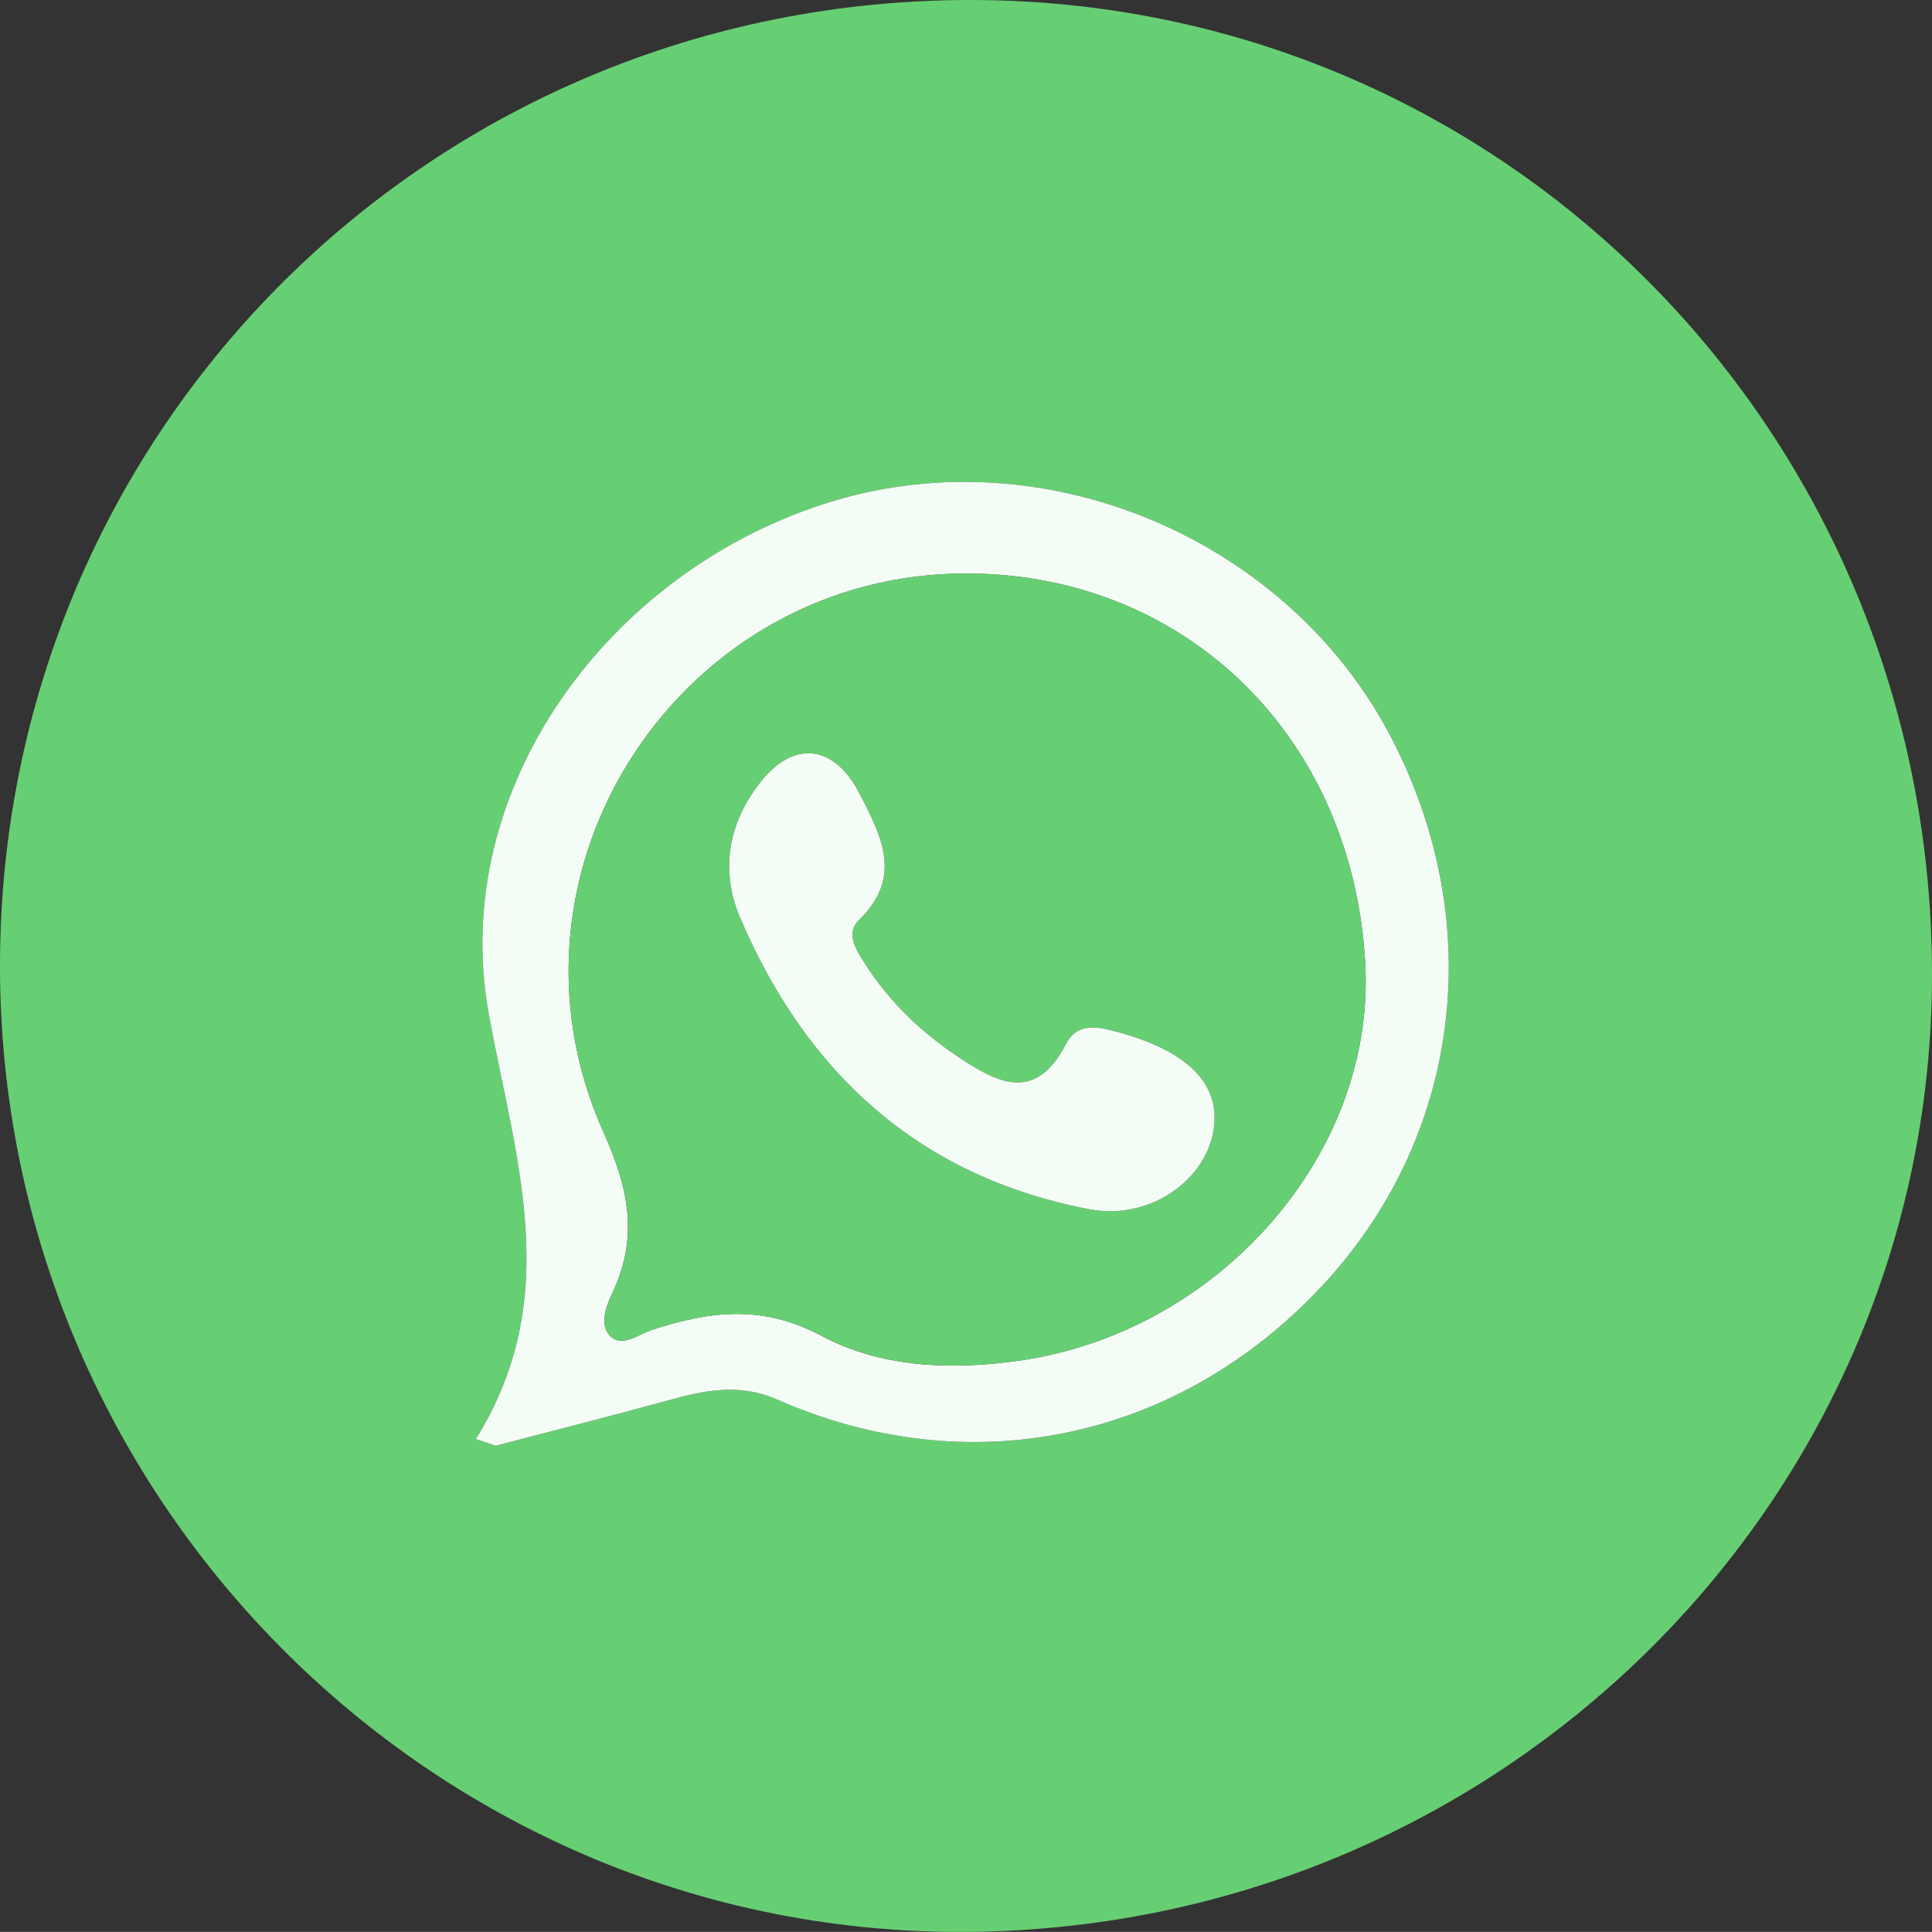 <?xml version="1.0" encoding="UTF-8"?> <svg xmlns="http://www.w3.org/2000/svg" xmlns:xlink="http://www.w3.org/1999/xlink" version="1.1" id="Слой_1" x="0px" y="0px" viewBox="0 0 85.937 85.933" style="enable-background:new 0 0 85.937 85.933;" xml:space="preserve"><rect x="0" y="0" width="85.937" height="85.933" fill="#333333" stroke="none"/> <g> <path style="fill:#67CF73;" d="M0,42.915C0.03,19.062,19.255-0.03,43.216,0c23.745,0.03,42.75,19.337,42.721,43.4 c-0.028,23.539-19.429,42.583-43.329,42.533C19.114,85.883-0.029,66.555,0,42.915z M21.164,64.01 c0.295,0.099,0.589,0.198,0.884,0.298c2.565-0.672,5.138-1.319,7.694-2.024c1.618-0.446,3.163-0.764,4.832-0.03 c8.52,3.751,17.752,1.824,24.157-4.97c6.257-6.638,7.482-16.168,3.148-24.492c-4.591-8.817-15.339-13.366-24.818-10.504 c-10.013,3.024-17.11,12.851-15.325,22.765C22.893,51.494,25.13,57.649,21.164,64.01z"></path> <path style="fill:#F4FCF6;" d="M21.164,64.01c3.966-6.361,1.729-12.516,0.57-18.957c-1.785-9.914,5.312-19.742,15.325-22.765 c9.479-2.862,20.227,1.686,24.818,10.504c4.334,8.324,3.109,17.854-3.148,24.492c-6.405,6.794-15.637,8.72-24.157,4.97 c-1.669-0.735-3.214-0.417-4.832,0.03c-2.556,0.705-5.128,1.353-7.694,2.024C21.753,64.208,21.458,64.109,21.164,64.01z M43.138,25.51C30.362,25.399,21.576,38.627,26.85,50.374c1.155,2.573,1.552,4.712,0.362,7.203 c-0.273,0.571-0.561,1.405-0.039,1.876c0.535,0.482,1.229-0.107,1.827-0.301c2.551-0.83,4.889-1.148,7.55,0.27 c2.615,1.394,5.688,1.537,8.749,1.106c8.887-1.249,15.885-9.182,15.429-17.653C60.188,32.853,52.834,25.594,43.138,25.51z"></path> <path style="fill:#67CF73;" d="M43.138,25.51c9.697,0.084,17.051,7.343,17.591,17.365c0.457,8.471-6.541,16.404-15.429,17.653 c-3.061,0.43-6.134,0.287-8.749-1.106c-2.661-1.418-4.999-1.1-7.55-0.27c-0.598,0.195-1.292,0.783-1.827,0.301 c-0.523-0.471-0.234-1.305,0.039-1.876c1.191-2.491,0.793-4.63-0.362-7.203C21.576,38.627,30.362,25.399,43.138,25.51z M54.024,49.795c0.044-1.913-1.594-3.226-4.687-3.986c-0.883-0.217-1.535-0.117-1.912,0.615c-1.376,2.673-3.089,1.738-4.865,0.543 c-1.602-1.078-2.966-2.381-4.025-4.01c-0.428-0.659-0.953-1.418-0.329-2.027c1.977-1.929,1.001-3.734,0.023-5.638 c-1.093-2.127-2.871-2.405-4.362-0.551c-1.472,1.83-1.851,3.961-0.938,6.095c2.966,6.936,7.999,11.518,15.541,12.955 C51.291,54.329,53.968,52.271,54.024,49.795z"></path> <path style="fill:#F4FCF6;" d="M54.024,49.795c-0.056,2.475-2.733,4.533-5.555,3.996c-7.543-1.437-12.575-6.019-15.541-12.955 c-0.913-2.134-0.533-4.265,0.938-6.095c1.491-1.854,3.27-1.576,4.362,0.551c0.978,1.904,1.954,3.709-0.023,5.638 c-0.624,0.609-0.099,1.368,0.329,2.027c1.059,1.629,2.423,2.933,4.025,4.01c1.777,1.195,3.489,2.13,4.865-0.543 c0.377-0.732,1.029-0.832,1.912-0.615C52.43,46.57,54.067,47.883,54.024,49.795z"></path> </g> </svg> 
